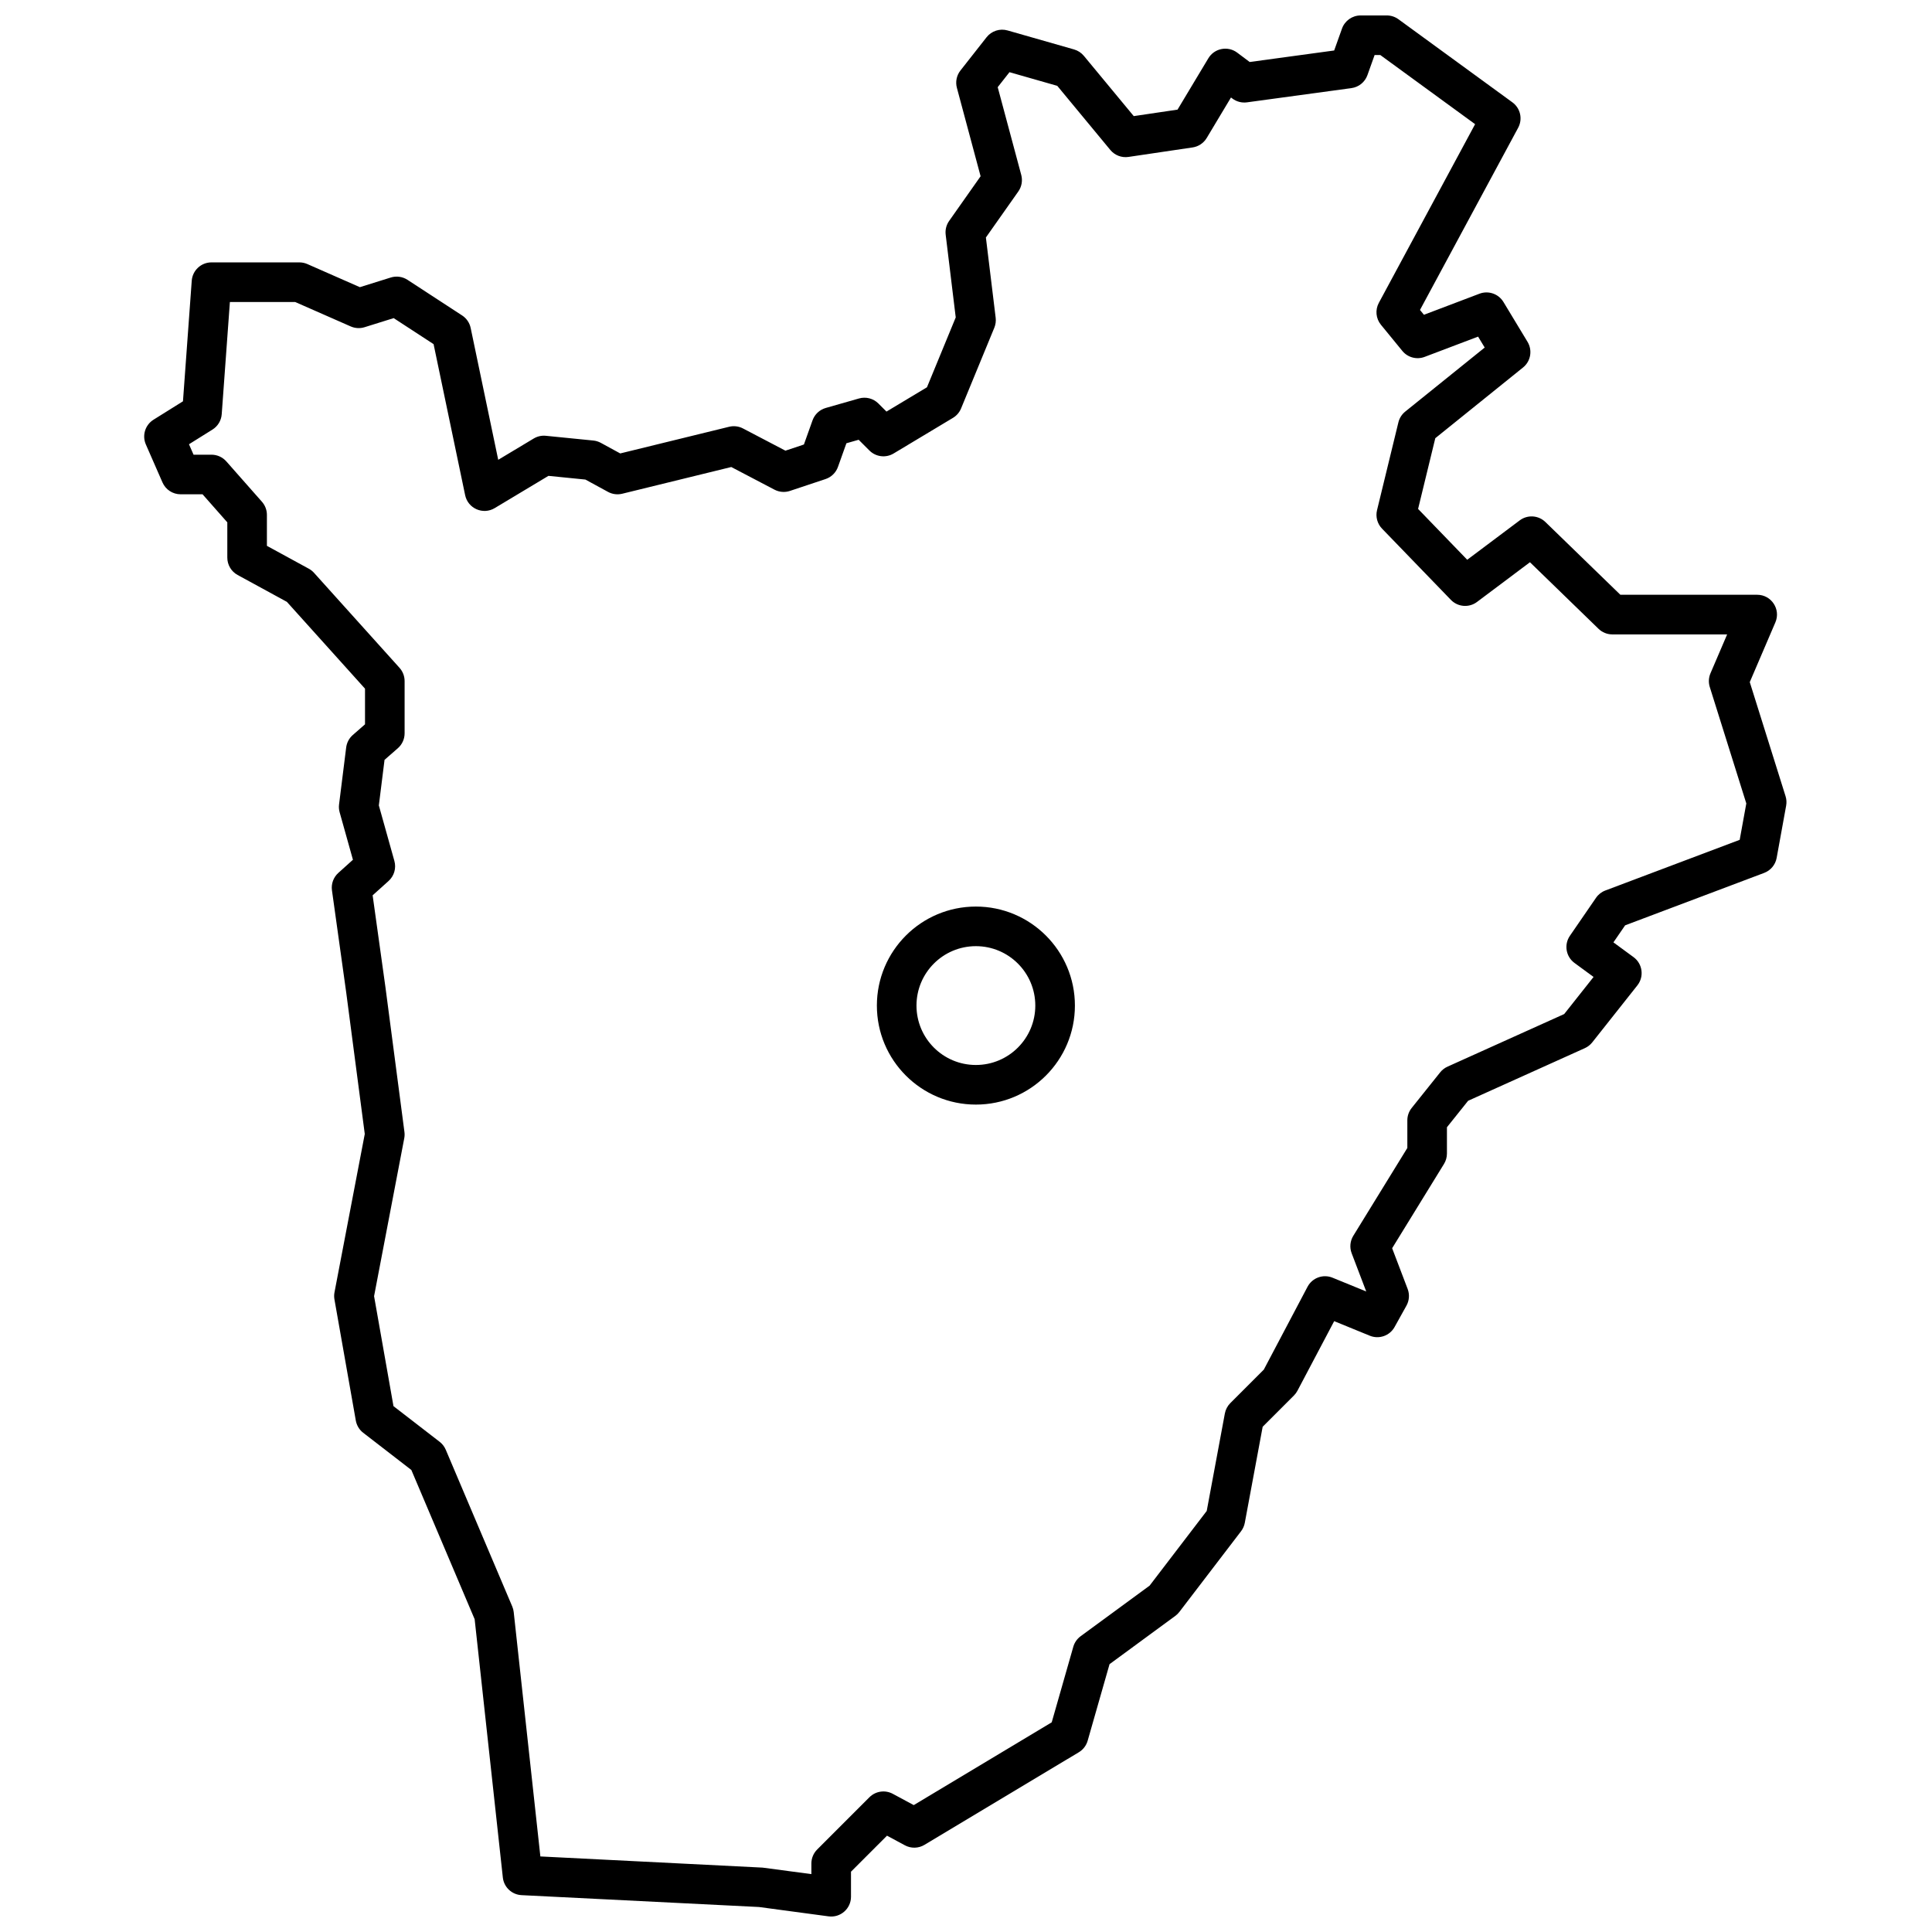 <?xml version="1.0" encoding="UTF-8"?>
<!-- Uploaded to: ICON Repo, www.iconrepo.com, Generator: ICON Repo Mixer Tools -->
<svg width="800px" height="800px" version="1.1" viewBox="144 144 512 512" xmlns="http://www.w3.org/2000/svg">
 <defs>
  <clipPath id="a">
   <path d="m182 148.09h436v503.81h-436z"/>
  </clipPath>
 </defs>
 <g clip-path="url(#a)">
  <path d="m497.57 157.38 2.074-5.805c0.746-2.09 2.727-3.484 4.941-3.484h6.922c1.113 0 2.195 0.352 3.094 1.008l30.203 22.023c2.121 1.547 2.773 4.418 1.527 6.731l-26.02 48.289 1.047 1.277 14.715-5.582c2.371-0.898 5.043 0.023 6.356 2.191l6.383 10.562c1.359 2.25 0.848 5.156-1.195 6.801l-23.25 18.738-4.559 18.742 13.02 13.473 13.914-10.438c2.066-1.551 4.953-1.367 6.805 0.434l19.867 19.281h36.254c3.769 0 6.309 3.852 4.824 7.316l-6.785 15.832 9.484 30.238c0.258 0.812 0.309 1.672 0.156 2.508l-2.516 13.844c-0.328 1.812-1.586 3.32-3.312 3.973l-36.84 13.891-3.106 4.516 5.332 3.91c2.398 1.762 2.856 5.16 1.012 7.492l-11.957 15.102c-0.52 0.656-1.191 1.18-1.957 1.527l-30.938 13.949-5.613 7.016v6.969c0 0.973-0.27 1.922-0.777 2.75l-13.746 22.34 4.113 10.797c0.551 1.445 0.434 3.062-0.316 4.414l-3.148 5.664c-1.289 2.324-4.113 3.316-6.574 2.309l-9.434-3.859-9.734 18.441c-0.246 0.465-0.559 0.891-0.93 1.262l-8.289 8.289-4.734 25.453c-0.152 0.812-0.492 1.574-0.992 2.231l-16.359 21.395c-0.305 0.395-0.664 0.746-1.066 1.043l-17.426 12.781-5.801 20.293c-0.363 1.281-1.203 2.375-2.344 3.059l-40.902 24.539c-1.586 0.953-3.559 1-5.188 0.121l-4.742-2.551-9.543 9.543v6.637c0 3.172-2.797 5.621-5.941 5.199l-18.445-2.477-62.926-3.144c-2.574-0.129-4.672-2.109-4.953-4.672l-7.469-68.449-16.777-39.551-12.758-9.859c-1.035-0.797-1.73-1.953-1.961-3.238l-5.66-32.094c-0.113-0.625-0.109-1.27 0.012-1.895l8.023-41.957-4.918-37.504-3.777-27.055c-0.242-1.727 0.391-3.461 1.688-4.629l3.871-3.484-3.527-12.594c-0.188-0.672-0.238-1.371-0.152-2.066l1.887-15.098c0.16-1.277 0.781-2.453 1.75-3.301l3.242-2.836v-9.449l-20.703-23.004-13.055-7.121c-1.688-0.918-2.734-2.688-2.734-4.606v-9.344l-6.559-7.434h-5.812c-2.086 0-3.973-1.234-4.809-3.144l-4.406-10.066c-1.043-2.387-0.18-5.176 2.027-6.555l7.809-4.879 2.324-31.949c0.199-2.746 2.484-4.867 5.234-4.867h23.281c0.727 0 1.445 0.148 2.113 0.441l13.93 6.129 8.188-2.559c1.496-0.465 3.121-0.242 4.434 0.613l14.473 9.438c1.168 0.762 1.984 1.957 2.269 3.324l7.301 34.934 9.402-5.641c0.969-0.582 2.098-0.836 3.223-0.723l12.586 1.258c0.695 0.07 1.375 0.281 1.988 0.617l5.137 2.801 28.855-7.066c1.242-0.305 2.551-0.145 3.684 0.449l11.238 5.883 4.898-1.633 2.285-6.402c0.57-1.594 1.871-2.816 3.5-3.281l8.809-2.516c1.832-0.523 3.805-0.012 5.152 1.336l2.137 2.137 10.727-6.438 7.625-18.516-2.664-21.922c-0.156-1.289 0.168-2.59 0.918-3.652l8.336-11.836-6.281-23.426c-0.43-1.598-0.082-3.301 0.941-4.602l6.922-8.809c1.316-1.676 3.516-2.391 5.566-1.805l17.621 5.035c1.016 0.289 1.922 0.883 2.598 1.699l13.219 15.969 11.605-1.719 8.164-13.605c1.602-2.668 5.16-3.363 7.648-1.496l3.309 2.481zm12.23 1.207h-1.516l-1.902 5.328c-0.656 1.844-2.289 3.168-4.231 3.434l-27.688 3.773c-1.367 0.188-2.754-0.172-3.859-1l-0.379-0.285-6.441 10.742c-0.809 1.348-2.18 2.262-3.734 2.492l-16.988 2.516c-1.816 0.27-3.641-0.43-4.812-1.844l-14.062-16.996-12.664-3.617-3.121 3.969 6.242 23.262c0.402 1.504 0.117 3.109-0.781 4.383l-8.59 12.191 2.59 21.277c0.109 0.895-0.016 1.801-0.355 2.633l-8.812 21.395c-0.43 1.043-1.184 1.918-2.152 2.5l-15.73 9.438c-2.062 1.242-4.707 0.914-6.41-0.789l-2.852-2.848-3.246 0.926-2.238 6.269c-0.543 1.52-1.754 2.703-3.281 3.215l-9.441 3.144c-1.352 0.453-2.828 0.332-4.094-0.328l-11.457-6.004-28.906 7.082c-1.27 0.309-2.609 0.137-3.758-0.492l-5.992-3.266-9.793-0.98-14.242 8.543c-3.094 1.859-7.098 0.109-7.836-3.426l-8.363-40.027-10.574-6.894-7.707 2.406c-1.211 0.379-2.519 0.305-3.68-0.203l-14.723-6.477h-17.297l-2.164 29.738c-0.121 1.672-1.031 3.184-2.449 4.07l-6.227 3.891 1.211 2.769h4.75c1.504 0 2.938 0.648 3.934 1.777l9.438 10.695c0.848 0.961 1.316 2.195 1.316 3.473v8.211l11.105 6.059c0.523 0.285 0.992 0.656 1.387 1.098l22.652 25.168c0.867 0.965 1.348 2.215 1.348 3.512v13.844c0 1.512-0.652 2.953-1.789 3.949l-3.531 3.086-1.508 12.07 4.117 14.715c0.539 1.922-0.059 3.981-1.543 5.316l-4.219 3.797 3.394 24.34 5.035 38.383c0.074 0.555 0.055 1.117-0.051 1.668l-7.996 41.84 5.141 29.141 12.238 9.453c0.711 0.551 1.27 1.277 1.621 2.106l17.617 41.527c0.203 0.473 0.332 0.973 0.387 1.48l7.066 64.77 58.883 2.961 12.938 1.723v-2.812c0-1.395 0.551-2.727 1.535-3.711l13.844-13.844c1.641-1.641 4.16-2.008 6.199-0.91l5.551 2.988 36.562-21.938 5.723-20.031c0.32-1.117 1.004-2.102 1.945-2.789l18.27-13.398 15.141-19.797 4.805-25.828c0.191-1.039 0.699-2 1.445-2.75l8.879-8.879 11.586-21.949c1.262-2.391 4.129-3.43 6.629-2.406l8.926 3.648-3.863-10.137c-0.578-1.523-0.418-3.231 0.438-4.621l14.32-23.273v-7.324c0-1.191 0.406-2.348 1.152-3.277l7.551-9.441c0.516-0.648 1.184-1.164 1.938-1.504l30.93-13.945 7.781-9.832-5.047-3.703c-2.289-1.676-2.828-4.867-1.223-7.203l6.922-10.066c0.609-0.887 1.469-1.562 2.473-1.938l35.602-13.426 1.754-9.645-9.68-30.855c-0.375-1.195-0.309-2.488 0.184-3.637l4.418-10.305h-30.426c-1.363 0-2.676-0.531-3.656-1.48l-18.176-17.645-14.031 10.523c-2.117 1.59-5.082 1.352-6.922-0.551l-18.246-18.875c-1.25-1.293-1.754-3.141-1.328-4.887l5.664-23.285c0.273-1.121 0.906-2.121 1.805-2.844l21.066-16.977-1.754-2.894-14.156 5.367c-2.109 0.801-4.496 0.164-5.922-1.582l-5.664-6.922c-1.348-1.645-1.566-3.941-0.559-5.812l25.512-47.352zm-107.18 278.14c-14.492 0-26.238-11.746-26.238-26.238 0-14.492 11.746-26.242 26.238-26.242 14.492 0 26.242 11.75 26.242 26.242 0 14.492-11.75 26.238-26.242 26.238zm0-10.496c8.695 0 15.746-7.047 15.746-15.742 0-8.695-7.051-15.746-15.746-15.746-8.695 0-15.742 7.051-15.742 15.746 0 8.695 7.047 15.742 15.742 15.742z" fill-rule="evenodd"/>
 </g>
</svg>